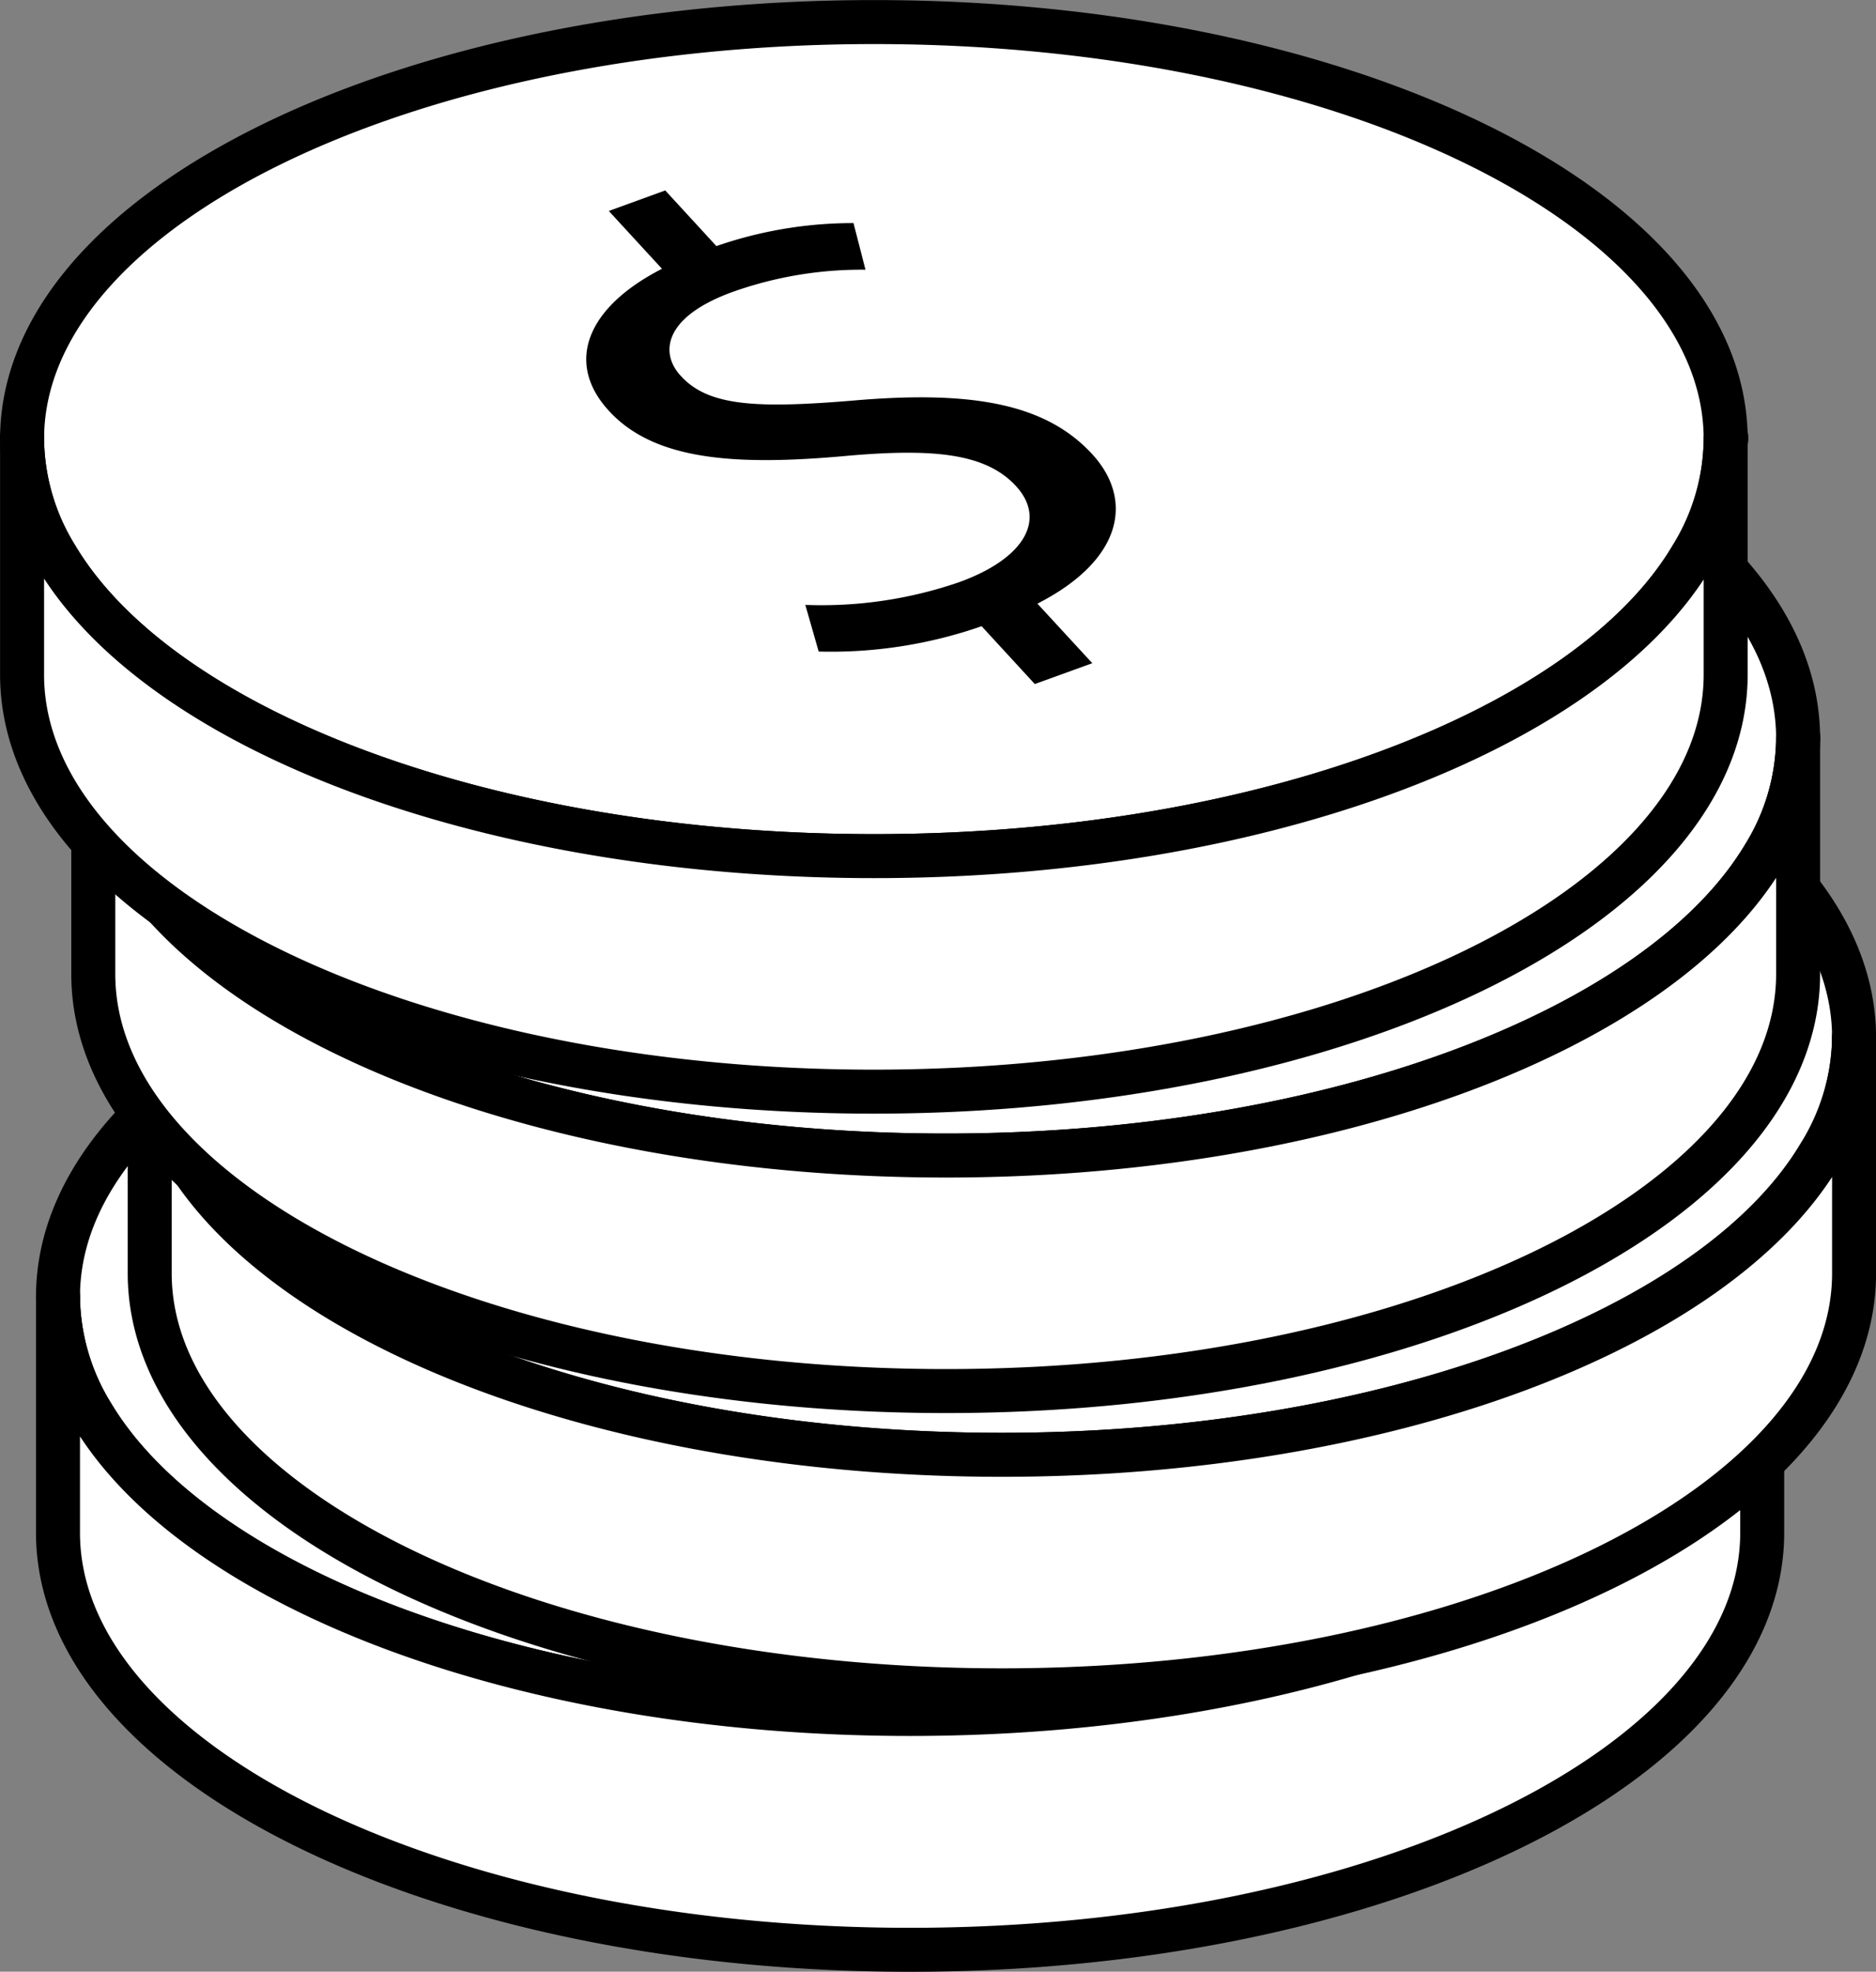 <svg xmlns="http://www.w3.org/2000/svg" viewBox="0 0 120.67 126.83"><rect x="0" y="0" width="120.67" height="126.83" fill="#808080" stroke="none"/><defs><style>.cls-1{fill:#fff;stroke:#000;stroke-linecap:round;stroke-linejoin:round;stroke-width:2.83px;}</style></defs><title>Asset 4</title><g id="Layer_2" data-name="Layer 2"><g id="Layer_1-2" data-name="Layer 1"><ellipse class="cls-1" cx="58.54" cy="91.02" rx="52.6" ry="19.25"/><path class="cls-1" d="M113.35,83.44A14.66,14.66,0,0,1,111.14,91c-6.68,11.12-27.7,19.25-52.6,19.25S12.62,102.14,5.94,91a14.66,14.66,0,0,1-2.21-7.58c0-14.81,24.54-26.83,54.81-26.83S113.35,68.63,113.35,83.44Z"/><line class="cls-1" x1="3.73" y1="83.44" x2="3.73" y2="83.31"/><path class="cls-1" d="M113.35,83.44V98.59c0,14.81-24.54,26.83-54.81,26.83S3.73,113.4,3.73,98.59V83.44A14.66,14.66,0,0,0,5.94,91c6.68,11.12,27.7,19.25,52.6,19.25s45.92-8.13,52.6-19.25A14.66,14.66,0,0,0,113.35,83.44Z"/><line class="cls-1" x1="113.35" y1="83.44" x2="113.35" y2="83.31"/><ellipse class="cls-1" cx="64.44" cy="74.33" rx="52.6" ry="19.25"/><path class="cls-1" d="M119.26,66.75A14.64,14.64,0,0,1,117,74.33c-6.67,11.12-27.7,19.25-52.6,19.25S18.52,85.45,11.85,74.33a14.64,14.64,0,0,1-2.22-7.58c0-14.81,24.54-26.82,54.81-26.82S119.26,51.94,119.26,66.75Z"/><line class="cls-1" x1="9.63" y1="66.75" x2="9.63" y2="66.63"/><path class="cls-1" d="M119.26,66.75V81.9c0,14.82-24.54,26.83-54.82,26.83S9.63,96.72,9.63,81.9V66.75a14.64,14.64,0,0,0,2.22,7.58c6.67,11.12,27.7,19.25,52.59,19.25s45.93-8.13,52.6-19.25A14.64,14.64,0,0,0,119.26,66.75Z"/><line class="cls-1" x1="119.26" y1="66.75" x2="119.26" y2="66.63"/><ellipse class="cls-1" cx="60.85" cy="55.07" rx="52.6" ry="19.25"/><path class="cls-1" d="M115.66,47.5a14.6,14.6,0,0,1-2.21,7.57c-6.68,11.13-27.7,19.26-52.6,19.26S14.93,66.2,8.25,55.07A14.6,14.6,0,0,1,6,47.5C6,32.68,30.58,20.67,60.85,20.67S115.66,32.68,115.66,47.5Z"/><line class="cls-1" x1="6.04" y1="47.5" x2="6.04" y2="47.37"/><path class="cls-1" d="M115.66,47.5V62.65c0,14.81-24.54,26.83-54.81,26.83S6,77.46,6,62.65V47.5a14.6,14.6,0,0,0,2.21,7.57C14.93,66.2,36,74.33,60.85,74.33s45.92-8.13,52.6-19.26A14.6,14.6,0,0,0,115.66,47.5Z"/><line class="cls-1" x1="115.66" y1="47.5" x2="115.66" y2="47.37"/><ellipse class="cls-1" cx="56.23" cy="35.82" rx="52.6" ry="19.25"/><path class="cls-1" d="M111,28.25a14.62,14.62,0,0,1-2.21,7.57C102.15,47,81.13,55.07,56.23,55.07S10.31,47,3.63,35.82a14.62,14.62,0,0,1-2.21-7.57C1.42,13.43,26,1.42,56.23,1.42S111,13.43,111,28.25Z"/><line class="cls-1" x1="1.42" y1="28.25" x2="1.42" y2="28.12"/><path class="cls-1" d="M111,28.25V43.39c0,14.82-24.54,26.83-54.81,26.83S1.42,58.21,1.42,43.39V28.25a14.62,14.62,0,0,0,2.21,7.57C10.31,47,31.33,55.07,56.23,55.07s45.92-8.12,52.6-19.25A14.62,14.62,0,0,0,111,28.25Z"/><line class="cls-1" x1="111.04" y1="28.25" x2="111.04" y2="28.12"/><path d="M66.56,44l-3.42-3.72a29.41,29.41,0,0,1-10.48,1.63l-.86-3a27.16,27.16,0,0,0,9.92-1.47c4.16-1.51,5.59-4,3.66-6.14s-5.3-2.45-10.66-2c-7.35.69-12.61.34-15.55-2.87-2.82-3.06-1.49-6.63,3.41-9.14l-3.42-3.72,3.63-1.32,3.29,3.58a26.8,26.8,0,0,1,8.82-1.48l.77,3a24.69,24.69,0,0,0-8.55,1.43c-4.52,1.64-4.66,4-3.31,5.42,1.76,1.92,4.82,2.09,11.14,1.56,7.48-.64,12.29.17,15.3,3.45,2.68,2.91,2,6.8-3.52,9.62l3.53,3.83Z"/></g></g></svg>